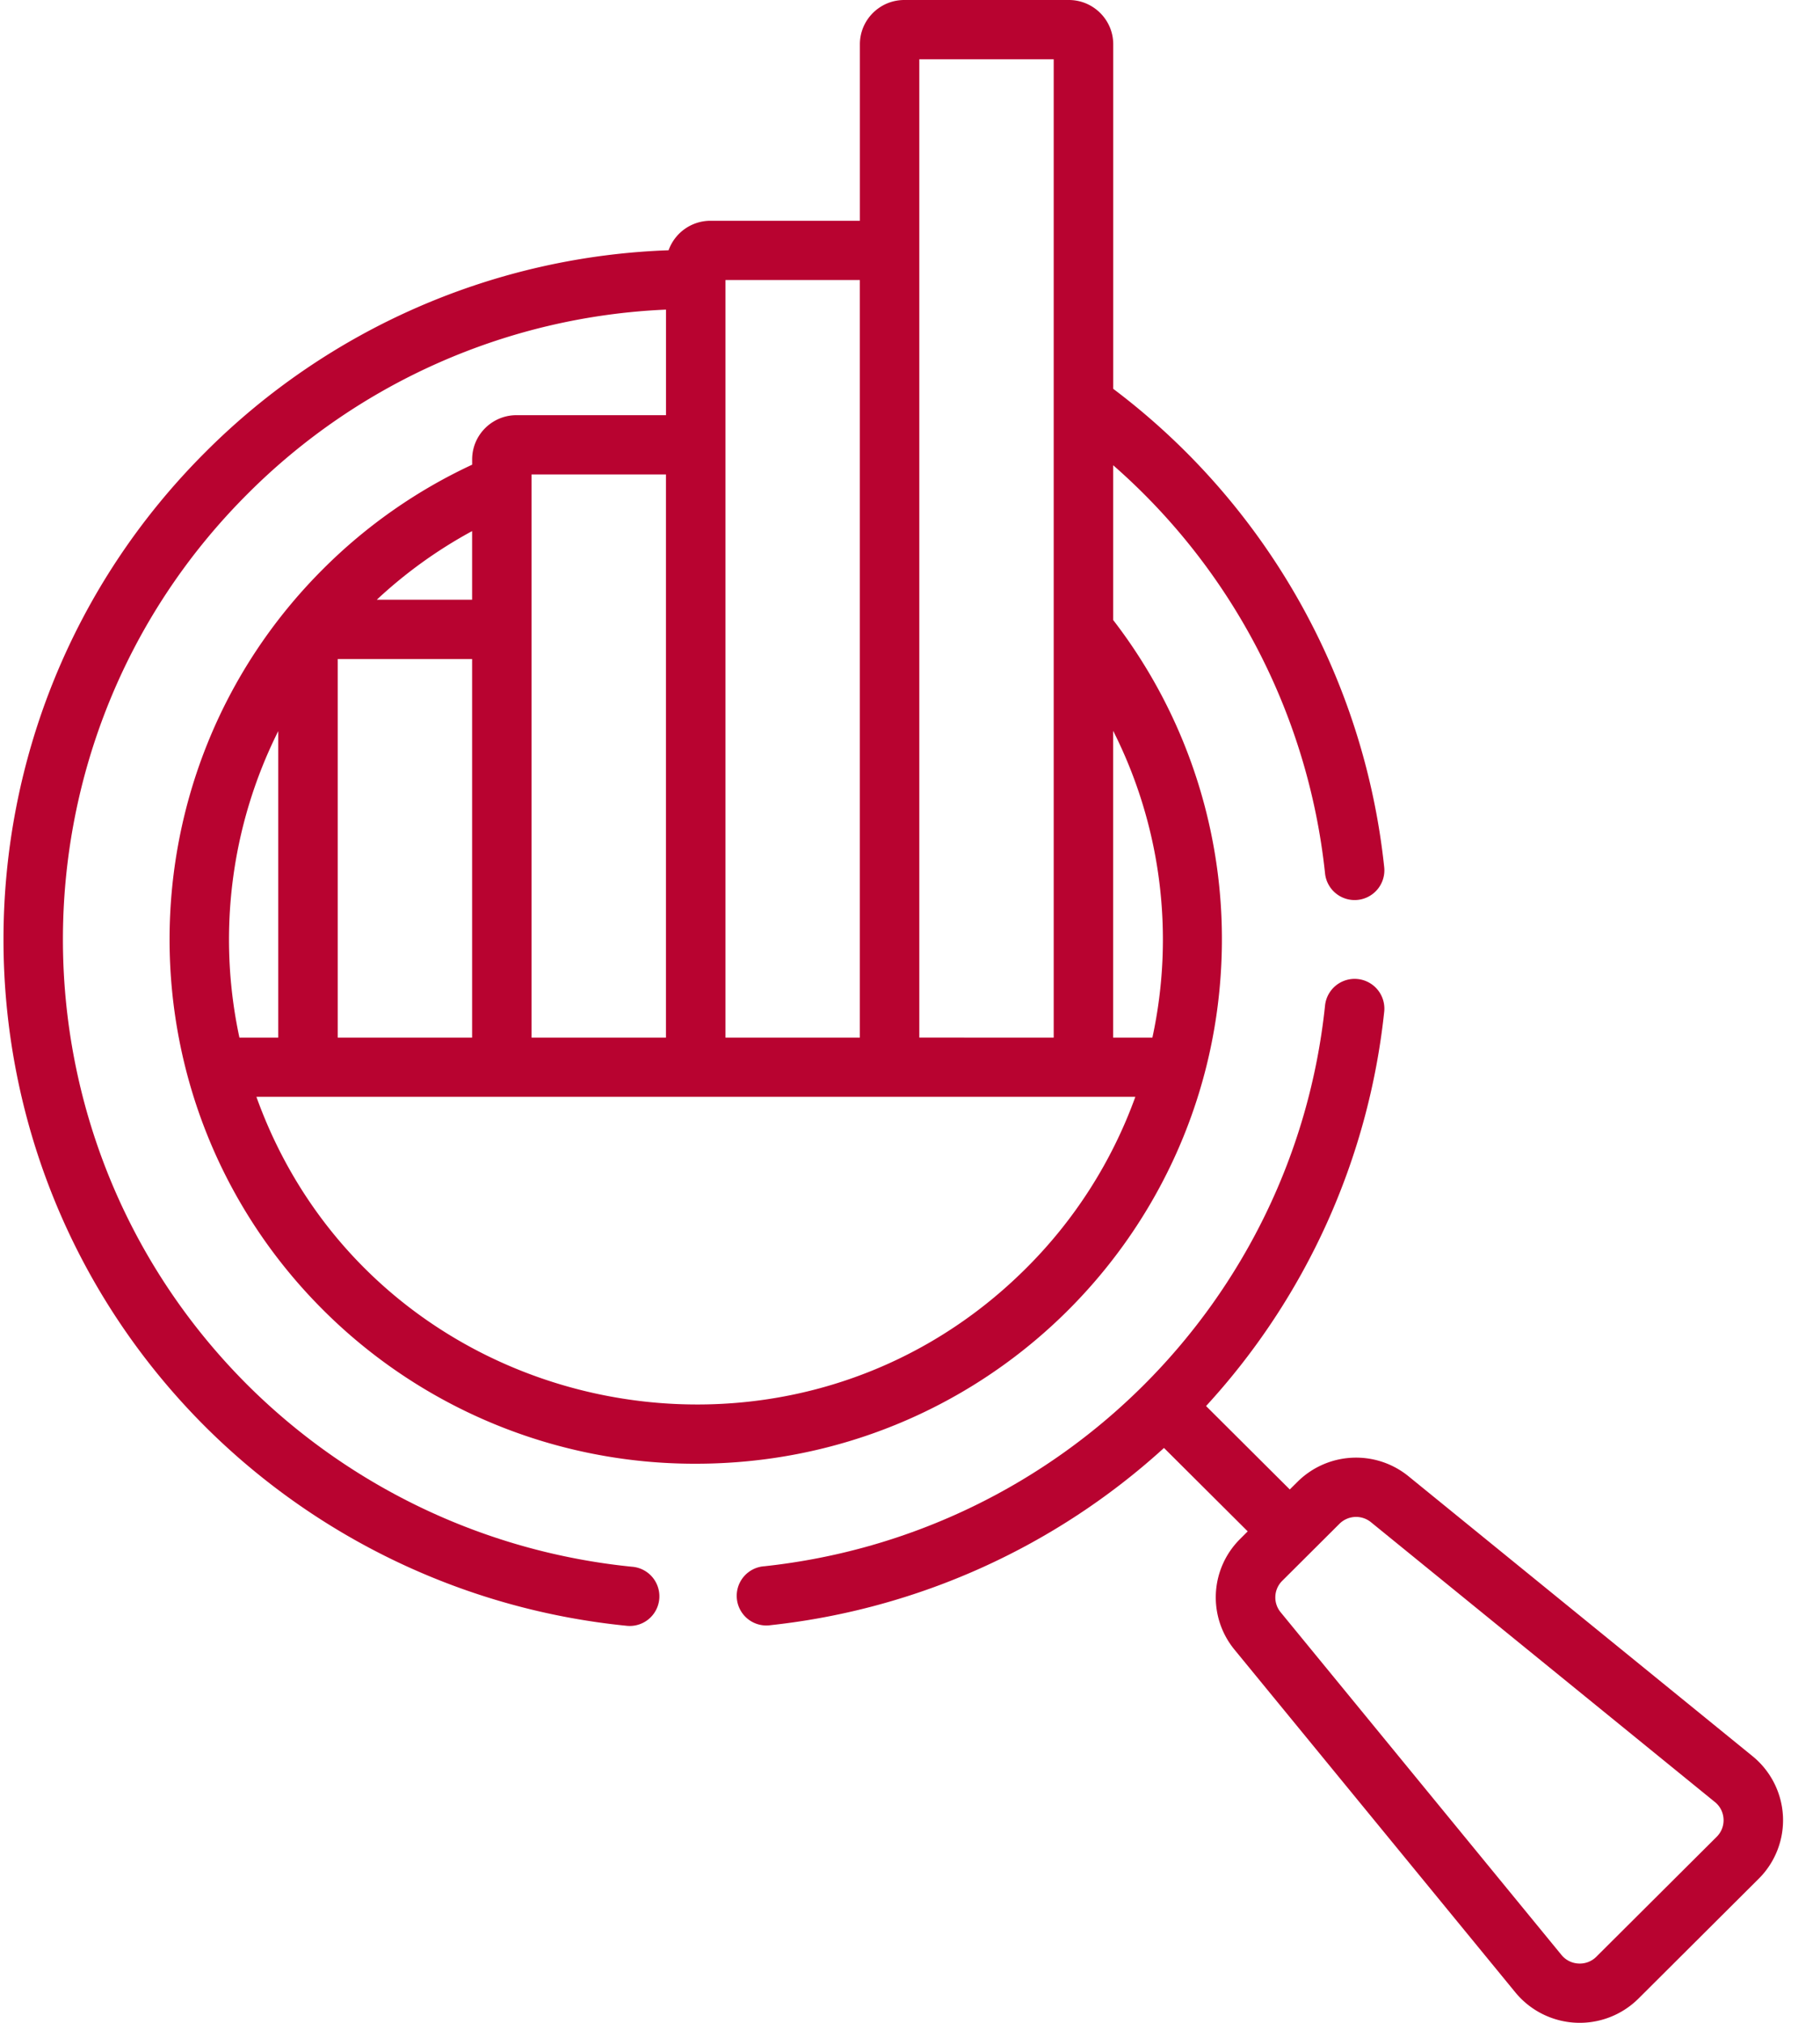 <svg width="45" height="50" fill="none" xmlns="http://www.w3.org/2000/svg"><path d="M44.084 44.89a2.046 2.046 0 00-.753-1.482l-8.503-6.916a2.054 2.054 0 00-2.75.138l-.188.186-2.07-2.062a17.06 17.06 0 004.405-9.747.735.735 0 00-1.463-.152c-.764 7.293-6.538 13.07-13.86 13.859a.733.733 0 10.158 1.456 17.194 17.194 0 009.72-4.38l2.07 2.062-.186.186a2.034 2.034 0 00-.139 2.74l6.943 8.47a2.06 2.06 0 003.043.153l2.974-2.963c.41-.408.628-.972.599-1.549zm-1.64.513l-2.973 2.962a.576.576 0 01-.441.169.577.577 0 01-.423-.213l-6.943-8.47a.577.577 0 01.04-.777l1.413-1.408a.583.583 0 01.781-.04l8.503 6.916c.13.105.205.255.214.42a.573.573 0 01-.17.44z" fill="#B80330"/><path d="M34.225 21.436a17.043 17.043 0 00-6.7-11.825V1.094C27.525.49 27.032 0 26.427 0h-4.068c-.606 0-1.098.49-1.098 1.094v4.363h-3.696a1.1 1.1 0 00-1.034.729A17.026 17.026 0 005.094 11.16c-6.677 6.65-6.677 17.472 0 24.123a17.174 17.174 0 0010.382 4.901.733.733 0 10.147-1.458 15.696 15.696 0 01-9.49-4.479c-6.103-6.08-6.103-15.971 0-22.051a15.561 15.561 0 0110.334-4.543v2.609h-3.695c-.606 0-1.098.49-1.098 1.094v.13a12.905 12.905 0 00-3.675 2.568c-5.075 5.055-5.075 13.28 0 18.335a12.999 12.999 0 009.204 3.791c7.008 0 12.64-5.466 12.991-12.286a12.91 12.91 0 00-2.67-8.568V11.5a15.582 15.582 0 015.238 10.088.735.735 0 001.463-.152zM22.73 1.465h3.323v24.182H22.73V1.465zm-4.793 5.457h3.323v18.725h-3.323V6.922zm-4.794 4.805h3.323v13.92h-3.323v-13.92zm-1.47 1.4v1.697H9.316a11.427 11.427 0 012.358-1.697zM8.35 16.29h3.323v9.358H8.35V16.29zm-1.47 1.78v7.578h-.96a11.515 11.515 0 01.96-7.577zm20.644-.004a11.436 11.436 0 01.969 7.582h-.97v-7.582zm.547 9.047a11.481 11.481 0 01-2.706 4.241C19.406 37.29 9.191 35.05 6.34 27.112h21.732z" fill="#B80330"/></svg>